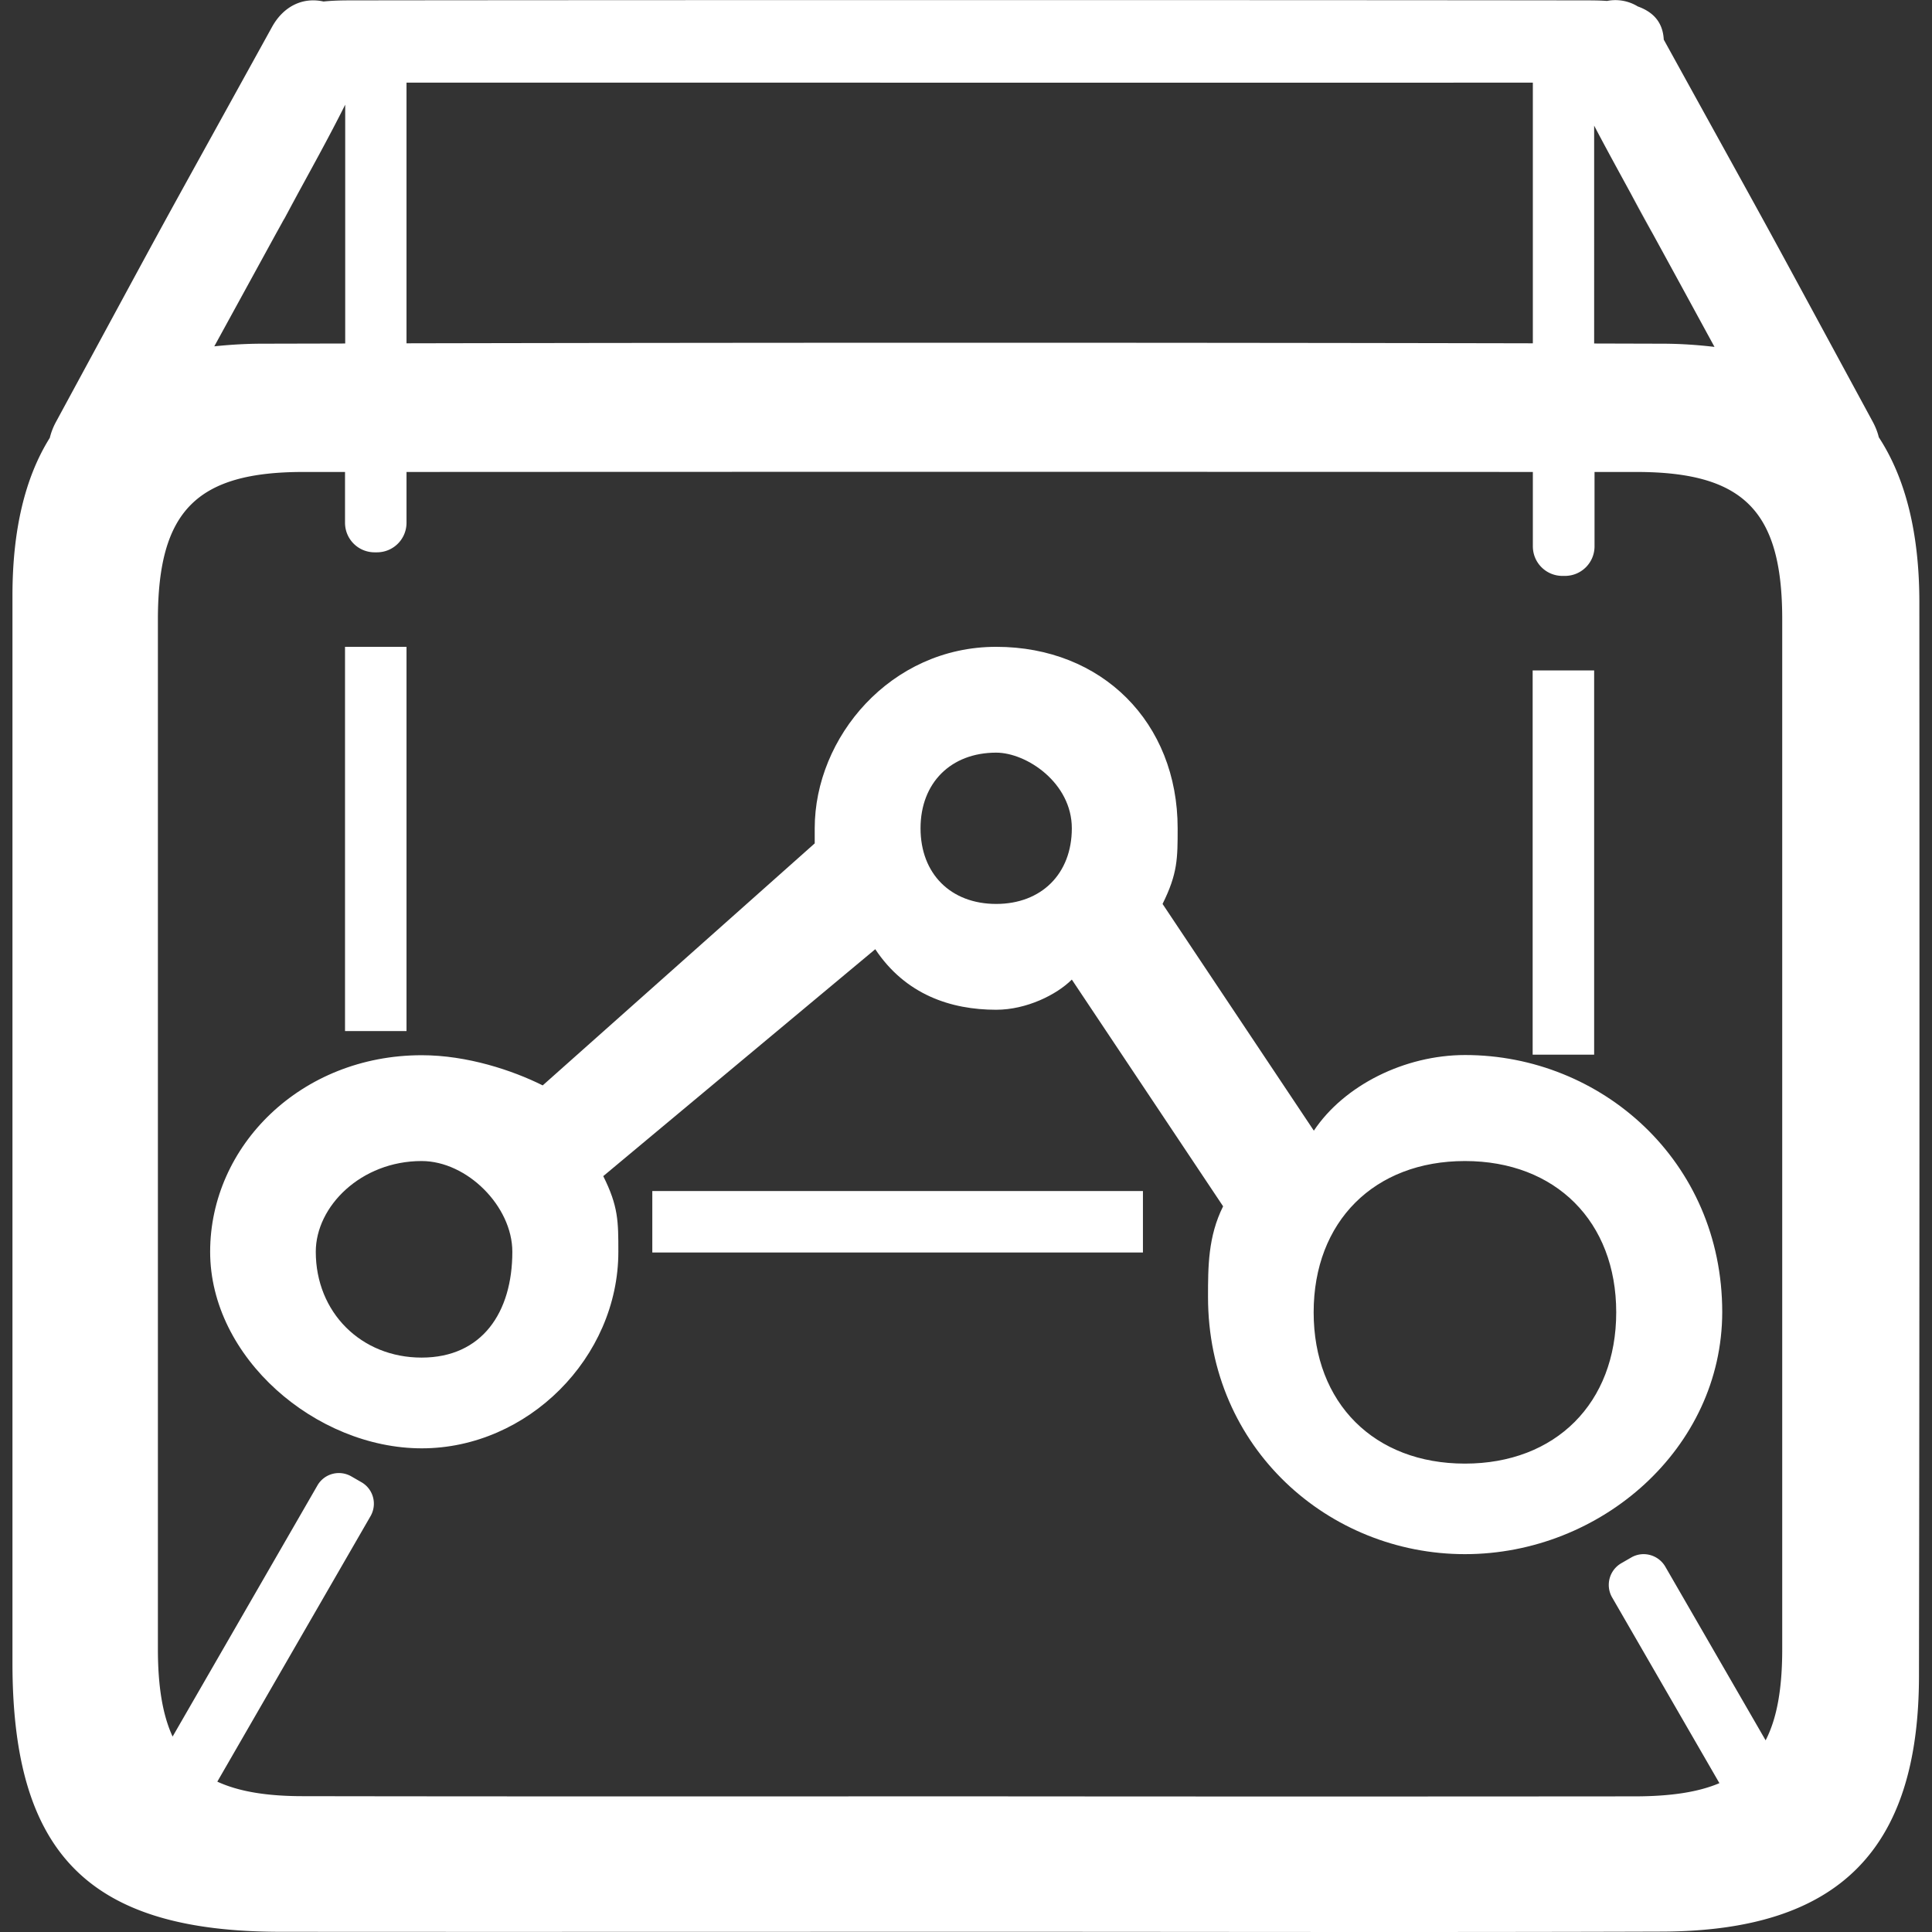 <?xml version="1.0" standalone="no"?><!DOCTYPE svg PUBLIC "-//W3C//DTD SVG 1.1//EN" "http://www.w3.org/Graphics/SVG/1.1/DTD/svg11.dtd"><svg t="1682066087482" class="icon" viewBox="0 0 1024 1024" version="1.1" xmlns="http://www.w3.org/2000/svg" p-id="28708" data-spm-anchor-id="a313x.7781069.0.i35" xmlns:xlink="http://www.w3.org/1999/xlink" width="200" height="200"><rect x="0" y="0" width="1024" height="1024" fill="#333333" stroke="none"/><path d="M776.446 615.375c-48.09 0-80.184 32.093-80.184 80.184s32.093 80.184 80.184 80.184 80.184-32.093 80.184-80.184-32.093-80.184-80.184-80.184zM527.997 398.919c-23.995 0-40.092 15.997-40.092 40.092s15.997 40.092 40.092 40.092c23.995 0 40.092-15.997 40.092-40.092S544.093 398.919 527.997 398.919zM223.459 615.375c-32.093 0-56.089 23.995-56.089 48.09 0 32.093 23.995 56.089 56.089 56.089s48.09-23.995 48.09-56.089c0-24.095-23.995-48.09-48.09-48.09z m552.988 208.358c-72.085 0-136.172-56.089-136.172-136.272 0-15.997 0-32.093 7.998-48.09l-80.184-120.176c-7.998 7.998-23.995 15.997-40.092 15.997-23.995 0-48.09-7.998-64.087-32.093L319.739 623.373c7.998 15.997 7.998 23.995 7.998 40.092 0 56.089-48.09 104.179-104.179 104.179s-112.177-48.09-112.177-104.179 48.09-104.179 112.177-104.179c23.995 0 48.09 7.998 64.087 15.997l144.171-128.274v-7.998c0-48.09 40.092-96.18 96.18-96.18s96.18 40.092 96.18 96.18c0 15.997 0 23.995-7.998 40.092l80.184 120.176c15.997-23.995 48.09-40.092 80.184-40.092 72.085 0 136.272 56.089 136.272 136.272-0.1 72.185-64.187 128.274-136.372 128.274z" p-id="28709" data-spm-anchor-id="a313x.7781069.0.i33" class="" fill="#ffffff"></path><path d="M1017.297 319.235c0-36.393-7.199-65.587-21.496-87.482-0.7-2.899-1.8-5.599-3.199-8.198C922.117 93.481 949.711 144.071 881.825 20.996c-0.5-9.598-5.999-14.797-13.797-17.596-4.899-2.999-10.698-3.999-16.297-2.899-3.999-0.3-8.098-0.3-11.998-0.3-134.173-0.2-519.594-0.2-653.867 0-4.699 0-9.598 0.1-14.397 0.6-11.298-2.499-21.396 2.799-27.294 13.497-72.785 131.873-42.791 76.984-114.577 209.457a34.793 34.793 0 0 0-3.199 8.298c-13.197 21.096-19.796 48.99-19.796 83.683v565.685c0 101.279 40.592 142.271 141.571 142.471 116.476 0.1 257.948 0 374.424 0 119.476 0 238.851 0.3 358.227-0.1 93.581-0.3 136.272-43.091 136.272-135.772 0.3-189.761 0.3-379.323 0.2-568.784z m-148.97-209.357l2.799 5.099 0.7 1.3c20.796 37.992 26.195 47.99 36.893 67.586-9.298-1.1-18.596-1.7-27.894-1.7l-35.893-0.1V66.586c7.598 14.497 15.597 28.894 23.395 43.291z m-55.889-66.087V181.963c-194.56-0.4-402.018-0.4-596.979 0V43.791h102.179c61.088 0 383.222 0.1 494.799 0z m-662.066 72.585l0.4-0.6 3.099-5.799c9.798-18.096 19.896-36.093 29.094-54.489v126.574l-43.691 0.1c-8.598 0-17.097 0.5-25.695 1.4l36.793-67.186z m717.054 835.73c-114.777 0.1-229.553 0.1-344.43 0-112.877 0-249.449 0.1-362.426-0.1-18.996 0-33.893-2.4-45.391-7.698l81.184-140.671c3.699-6.399 1.5-14.497-4.899-18.096l-5.199-2.999c-6.399-3.699-14.497-1.5-18.096 4.899l-76.684 132.973c-5.399-11.698-7.798-26.995-7.798-46.491v-545.889c0.1-57.088 20.396-77.884 77.084-77.884h22.096v26.895c0 8.698 6.999 15.697 15.697 15.697h1.2c8.698 0 15.697-6.999 15.697-15.697v-26.895c194.261-0.1 402.618-0.1 596.979 0v39.392c0 8.698 6.999 15.697 15.697 15.697h1.3c8.698 0 15.697-6.999 15.697-15.697v-39.392h22.495c56.688 0.1 76.984 20.796 76.984 78.084v545.889c0 20.596-2.699 36.493-8.798 48.29l-53.189-92.081c-3.699-6.299-11.798-8.498-18.096-4.799l-5.199 2.999c-6.399 3.699-8.498 11.798-4.899 18.096l56.888 98.48c-11.298 4.799-25.795 6.899-43.891 6.999z" p-id="28710" data-spm-anchor-id="a313x.7781069.0.i32" class="" fill="#ffffff"></path><path d="M150.673 115.776c-16.097 29.694 21.996-40.092 0 0z m720.454-0.8c-21.296-38.792 16.897 31.294 0 0zM182.867 342.83h32.593v203.659h-32.593V342.83zM812.439 355.328H844.932v203.659h-32.593V355.328zM345.734 631.272h260.047V663.865H345.734v-32.593z" p-id="28711" data-spm-anchor-id="a313x.7781069.0.i34" class="" fill="#ffffff"></path></svg>